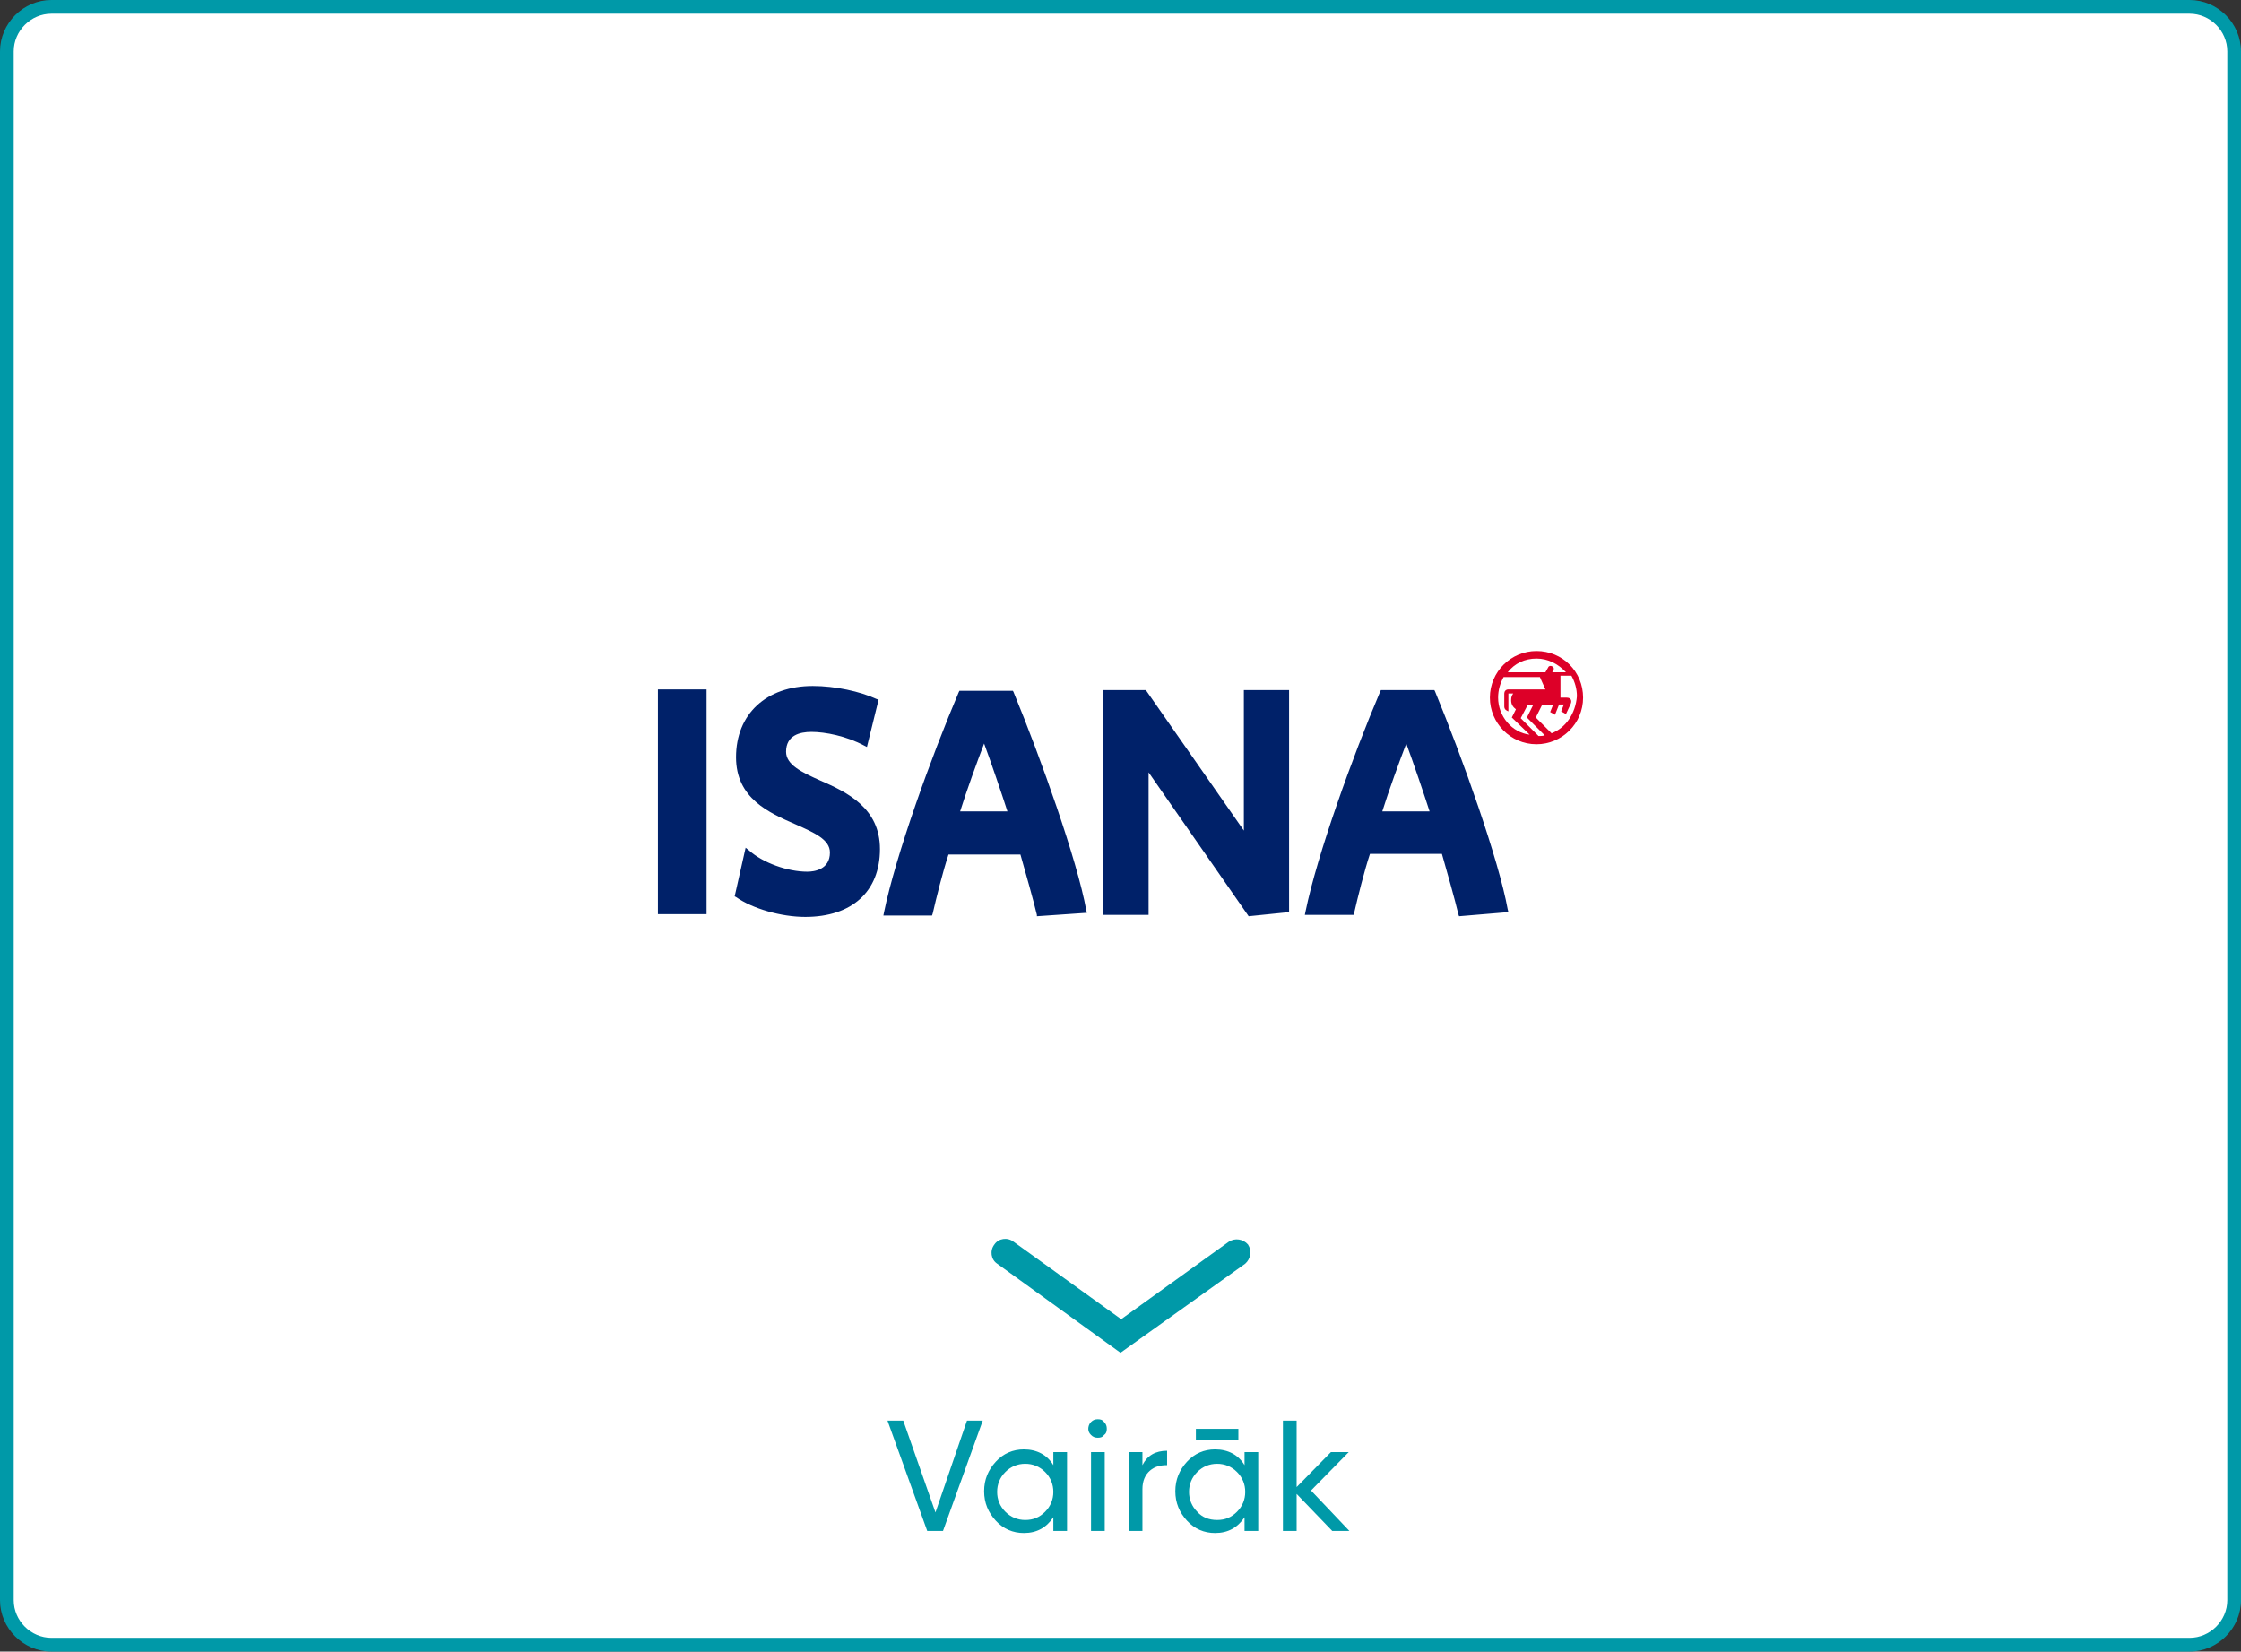 <?xml version="1.0" encoding="utf-8"?>
<!-- Generator: Adobe Illustrator 26.0.3, SVG Export Plug-In . SVG Version: 6.00 Build 0)  -->
<svg version="1.1" xmlns="http://www.w3.org/2000/svg" xmlns:xlink="http://www.w3.org/1999/xlink" x="0px" y="0px" width="327px"
	 height="241px" viewBox="0 0 327 241" style="enable-background:new 0 0 327 241;" xml:space="preserve">
<rect x="0" y="0" width="327" height="241" fill="#333333" stroke="none"/>
<style type="text/css">
	.st0{fill:#0099A8;}
	.st1{fill:none;}
	.st2{fill:#FFFFFF;}
	.st3{fill:#002169;}
	.st4{fill:#DD0028;}
	.st5{fill:#002F87;}
	.st6{fill-rule:evenodd;clip-rule:evenodd;fill:#DD0028;}
	.st7{fill-rule:evenodd;clip-rule:evenodd;fill:#FFFFFF;}
	.st8{fill:#68B6E9;}
	.st9{fill:#B41230;}
	.st10{fill:#261E64;}
	.st11{fill:#1C1D1B;}
	.st12{fill-rule:evenodd;clip-rule:evenodd;fill:#F0886E;}
	.st13{fill:#F0886E;}
	.st14{fill-rule:evenodd;clip-rule:evenodd;fill:#000B18;}
</style>
<g id="Layer_1">
</g>
<g id="Layer_2">
</g>
<g id="Layer_4">
	<g>
		<path class="st0" d="M319.5,241H7.5c-4.1,0-7.5-3.4-7.5-7.5V7.5C0,3.4,3.4,0,7.5,0h312c4.1,0,7.5,3.4,7.5,7.5v226
			C327,237.6,323.6,241,319.5,241z"/>
		<path class="st1" d="M7.5,1C3.9,1,1,3.9,1,7.5v226c0,3.6,2.9,6.5,6.5,6.5h312c3.6,0,6.5-2.9,6.5-6.5V7.5c0-3.6-2.9-6.5-6.5-6.5
			H7.5z"/>
		<path class="st2" d="M7.5,239c-3,0-5.5-2.5-5.5-5.5V7.5C2,4.5,4.5,2,7.5,2h312c3,0,5.5,2.5,5.5,5.5v226c0,3-2.5,5.5-5.5,5.5H7.5z"
			/>
	</g>
</g>
<g id="Layer_5">
	<g>
		<g>
			<path class="st0" d="M135.3,223.4l-5.8-16.1h2.3l4.7,13.4l4.6-13.4h2.3l-5.8,16.1H135.3z"/>
			<path class="st0" d="M153.7,211.9h2v11.5h-2v-2c-1,1.5-2.4,2.3-4.3,2.3c-1.6,0-3-0.6-4.1-1.8c-1.1-1.2-1.7-2.6-1.7-4.3
				s0.6-3.1,1.7-4.3c1.1-1.2,2.5-1.8,4.1-1.8c1.9,0,3.4,0.8,4.3,2.3V211.9z M149.6,221.8c1.2,0,2.1-0.4,2.9-1.2
				c0.8-0.8,1.2-1.8,1.2-2.9s-0.4-2.1-1.2-2.9c-0.8-0.8-1.8-1.2-2.9-1.2c-1.1,0-2.1,0.4-2.9,1.2c-0.8,0.8-1.2,1.8-1.2,2.9
				s0.4,2.1,1.2,2.9C147.5,221.4,148.5,221.8,149.6,221.8z"/>
			<path class="st0" d="M160.2,209.8c-0.4,0-0.7-0.1-1-0.4c-0.3-0.3-0.4-0.6-0.4-0.9s0.1-0.7,0.4-1c0.3-0.3,0.6-0.4,1-0.4
				c0.4,0,0.7,0.1,0.9,0.4c0.3,0.3,0.4,0.6,0.4,1s-0.1,0.7-0.4,0.9C160.9,209.7,160.6,209.8,160.2,209.8z M159.2,223.4v-11.5h2v11.5
				H159.2z"/>
			<path class="st0" d="M166.7,213.8c0.7-1.4,1.9-2.1,3.6-2.1v2.1c-1,0-1.8,0.2-2.5,0.8c-0.7,0.6-1.1,1.5-1.1,2.7v6.1h-2v-11.5h2
				V213.8z"/>
			<path class="st0" d="M181.6,211.9h2v11.5h-2v-2c-1,1.5-2.4,2.3-4.3,2.3c-1.6,0-3-0.6-4.1-1.8c-1.1-1.2-1.7-2.6-1.7-4.3
				s0.6-3.1,1.7-4.3c1.1-1.2,2.5-1.8,4.1-1.8c1.9,0,3.4,0.8,4.3,2.3V211.9z M177.6,221.8c1.2,0,2.1-0.4,2.9-1.2
				c0.8-0.8,1.2-1.8,1.2-2.9s-0.4-2.1-1.2-2.9c-0.8-0.8-1.8-1.2-2.9-1.2c-1.1,0-2.1,0.4-2.9,1.2c-0.8,0.8-1.2,1.8-1.2,2.9
				s0.4,2.1,1.2,2.9C175.4,221.4,176.4,221.8,177.6,221.8z M180.7,208.5v1.7h-6.2v-1.7H180.7z"/>
			<path class="st0" d="M196.9,223.4h-2.5l-5.2-5.4v5.4h-2v-16.1h2v9.7l5-5.1h2.6l-5.5,5.6L196.9,223.4z"/>
		</g>
	</g>
	<g>
		<g>
			<path class="st4" d="M224.2,95c-3.7,0-6.8,3-6.8,6.8c0,3.7,3,6.8,6.8,6.8c3.7,0,6.8-3,6.8-6.8C231,98,228,95,224.2,95z"/>
			<g>
				<path class="st2" d="M224.2,96.1c1.7,0,3.2,0.8,4.3,2h-2l0.2-0.4c0.2-0.4-0.6-0.8-0.8-0.3l-0.4,0.7H220
					C221,96.8,222.5,96.1,224.2,96.1z"/>
				<path class="st2" d="M218.6,101.8c0-1.1,0.3-2.1,0.8-3l5.3,0l0.8,1.8h-5.4c-0.4,0-0.6,0.3-0.6,0.6v1.9c0,0.4,0.3,0.6,0.6,0.7
					v-2.6h0.7c-0.2,0.3-0.3,0.5-0.3,1c0,0.6,0.3,1,0.7,1.3l-0.6,1.2l2.6,2.5C220.6,106.9,218.6,104.5,218.6,101.8z"/>
				<path class="st2" d="M224.5,107.4l-2.6-2.6l1-1.9h0.8l-0.9,1.8l2.6,2.6C225.1,107.4,224.8,107.4,224.5,107.4z"/>
				<path class="st2" d="M226.4,107l-2.3-2.3l0.9-1.8h1.6l-0.4,1l0.7,0.4l0.6-1.5h0.7l-0.4,1l0.7,0.4l0.7-1.5c0.2-0.5,0-0.9-0.6-0.9
					h-0.9l0-3.2l1.6,0c0.5,0.9,0.8,1.9,0.8,3C229.9,104.1,228.5,106.2,226.4,107z"/>
			</g>
		</g>
		<path class="st3" d="M96,133.4h7.1v-32.8H96V133.4z M114.7,109.7c0-2.4,2-2.9,3.7-2.9c2,0,5.1,0.6,7.7,2l0.4,0.2l1.7-6.9l-0.3-0.1
			c-2.4-1.1-6-1.9-9.3-1.9c-6.8,0-11.2,4.1-11.2,10.4c0,6,4.8,8.1,8.7,9.8c2.7,1.2,5,2.2,5,4.1c0,2.5-2.3,2.8-3.3,2.8
			c-2.9,0-6.5-1.3-8.5-3.1l-0.5-0.4l-1.6,7.1l0.2,0.1c2.4,1.7,6.6,2.9,10.1,2.9c6.8,0,10.9-3.7,10.9-9.9c0-6-4.8-8.3-8.7-10
			C117,112.7,114.7,111.6,114.7,109.7 M147,118.4h-6.9c0.9-2.9,2.5-7.3,3.5-9.9C144.6,111.2,146.2,115.9,147,118.4 M151.3,133.7
			l7.3-0.5l-0.1-0.4c-1.3-7.2-6.6-22.1-10.6-31.8l-0.1-0.2h-7.8l-0.1,0.2c-4,9.4-9.2,23.8-10.9,32.1l-0.1,0.5h7.1l0.1-0.3
			c0.5-2.2,1.5-6.2,2.3-8.6h10.5c0.8,2.8,1.9,6.7,2.4,8.8L151.3,133.7z M182.2,133.7l5.9-0.6v-32.4h-6.6c0,0,0,20.5,0,20.5
			l-14.3-20.5h-6.3v32.8h6.7c0,0,0-20.7,0-20.8L182.2,133.7z M208.6,118.4h-6.9c0.9-2.9,2.5-7.3,3.5-9.9
			C206.2,111.2,207.8,115.9,208.6,118.4 M220.1,133.1l-0.1-0.4c-1.3-7.2-6.6-22.1-10.6-31.8l-0.1-0.2h-7.8l-0.1,0.2
			c-4,9.4-9.2,23.8-10.9,32.1l-0.1,0.5h7.1l0.1-0.3c0.5-2.2,1.5-6.2,2.3-8.6h10.5c0.8,2.8,1.9,6.7,2.4,8.8l0.1,0.3L220.1,133.1z"/>
	</g>
	<g>
		<g>
			<path class="st0" d="M163.5,197.4l-18-13c-0.9-0.6-1.1-1.9-0.4-2.8c0.6-0.9,1.9-1.1,2.8-0.4l15.7,11.3l15.7-11.3
				c0.9-0.6,2.1-0.4,2.8,0.4c0.6,0.9,0.4,2.1-0.4,2.8L163.5,197.4z"/>
		</g>
	</g>
</g>
</svg>
